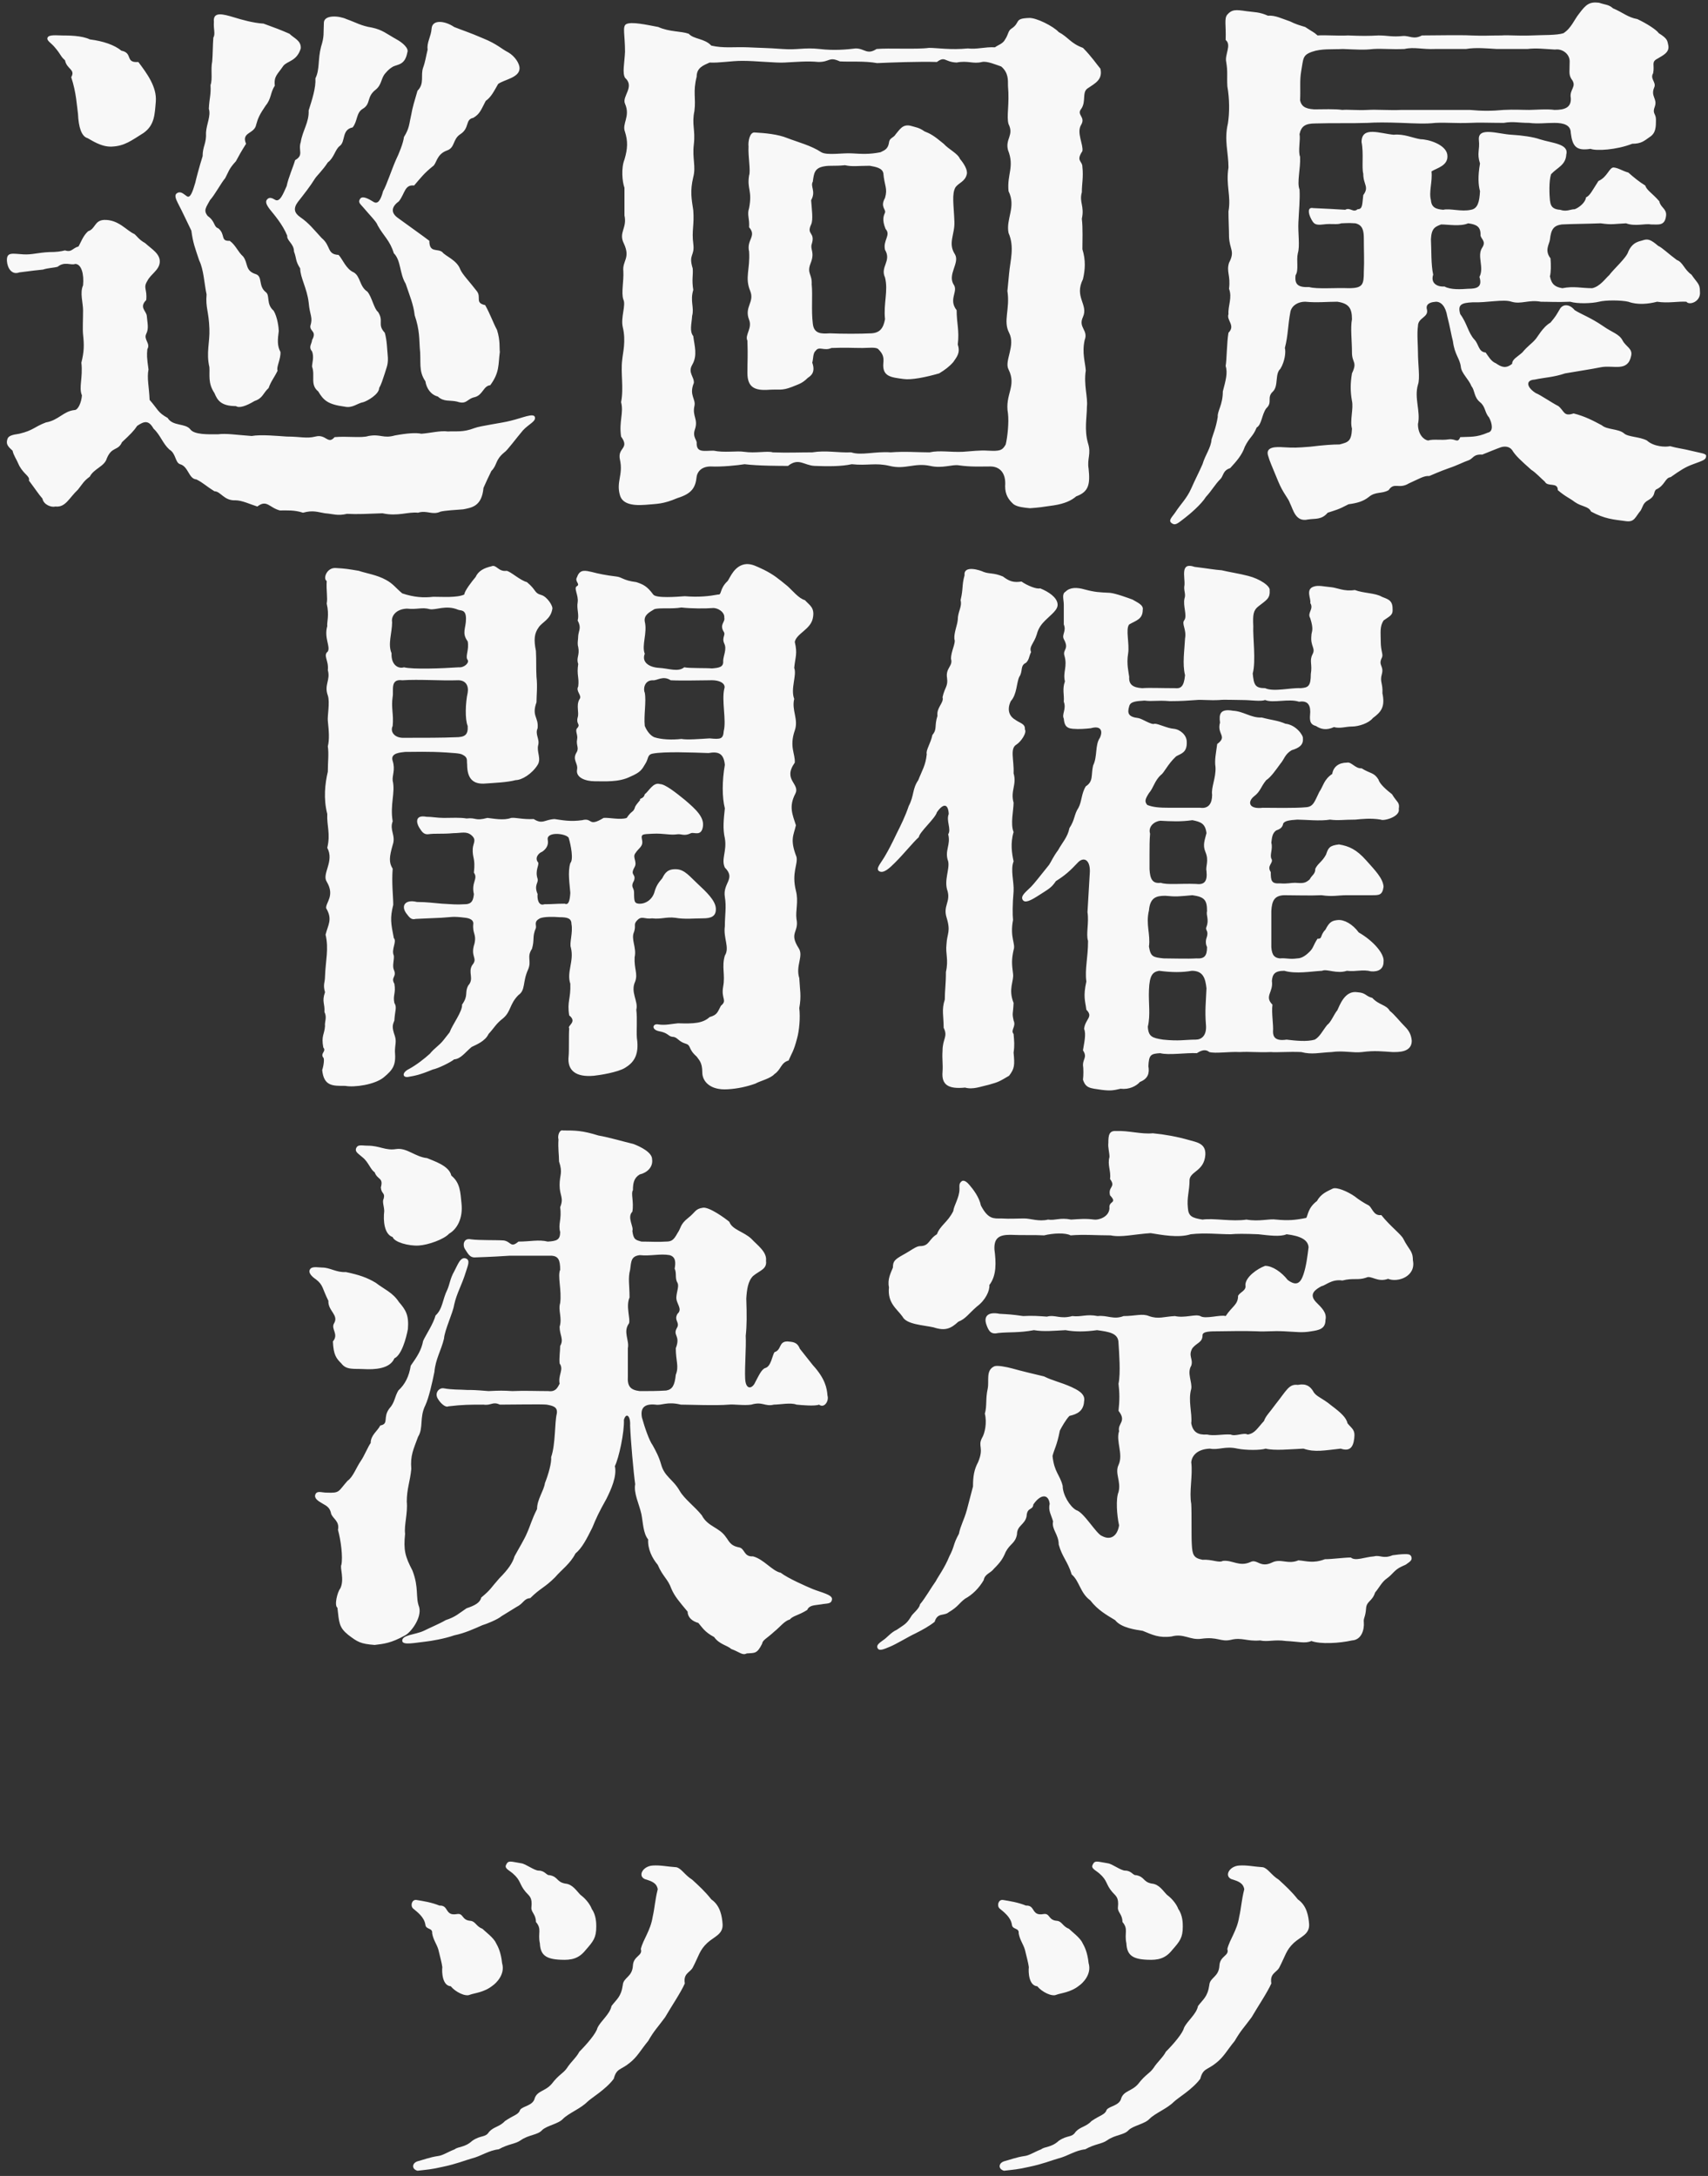 <svg width="212" height="270" fill="none" xmlns="http://www.w3.org/2000/svg"><rect width="100%" height="100%" fill="#333333" stroke="none"/><path d="M50.14 17c-.07.7-.63 2.1-.98 2.8-.56 1.26-1.19 3.22-1.61 3.92-.28 1.05-.63 1.68-1.19 1.33-.56-.35-1.4-.84-1.68-.35-.28.42.07.63.42 1.05.7.84 1.68 1.82 1.75 2.17.77 1.4 1.54 1.89 2.03 3.5.91.91.7 2.52 1.47 3.78.49 1.47.98 2.59 1.12 3.92.63 1.82.56 3.08.63 3.99.21 1.82-.21 2.87.7 4.2.14.91.7 1.68 1.54 1.89.77.7 1.47.42 2.38.63 1.26.42 1.19-.35 2.24-.56.98-.28 1.05-1.4 1.89-1.47 1.19-1.61.98-2.59 1.19-4.13-.07-.49.07-1.4-.35-2.73-.49-.91-.84-1.96-1.47-3.08-1.33-.28-.42-.98-1.05-1.75-.91-1.19-1.75-2.03-2.03-2.66-.42-1.19-1.89-1.68-2.24-2.17-.63-.49-1.61.14-1.61-1.4-.63-.49-2.8-2.03-3.85-2.8-1.12-.77-.7-1.54.07-2.1.77-.98.7-2.1 1.89-1.96.84-.98 1.26-1.54 2.31-2.38.49-.28.42-1.47 1.75-1.96 1.05-.35.7-1.4 1.68-2.03 1.19-.77.56-1.82 1.61-2.03.84-.49.98-1.05 1.54-2.1.7-.49 1.05-1.26 1.54-2.1.77-.56 2.66-.77 2.66-1.96 0-.56-.56-1.47-1.4-1.96-.84-.42-1.4-1.05-3.15-1.75-1.61-.7-2.52-.98-3.57-1.4-1.12-.77-2.73-.98-2.8.21-.07.98-.63 1.75-.49 2.59-.21.84-.28 1.47-.56 2.24-.35.98.21 1.96-.7 2.87-.35 1.19-.63 2.1-.77 2.94-.28 1.19-.21 1.68-.91 2.8zM24.73 32.33c.56 1.12.63 2.94.91 4.2-.14 1.68.28 2.1.35 4.27.07 1.68-.42 2.94 0 4.76.07.98-.21 1.96.63 3.22.35.84.77 1.61 2.66 1.61.42.28 1.26 0 2.31-.63 1.05-.35 1.05-.98 1.75-1.61.28-.84.77-1.4 1.12-2.17-.21-.35.42-1.47.35-2.31-.42-.77-.35-1.54-.21-2.59 0-.35-.14-1.68-.63-2.52-.98-.84-.42-1.89-.98-2.31-.98-.77-.35-1.96-1.26-2.24-1.33-.42-.91-1.33-1.54-2.17-.7-.63-.91-1.4-1.68-1.96-1.19.07-.49-.77-1.4-1.54-.63-.21-.35-.84-1.33-1.54-.56-.7-.21-1.05.28-1.96.63-.7 1.4-2.17 1.89-2.73.42-.77.42-1.12 1.33-2.1.42-.77.56-1.05 1.26-2.17-.63-1.47 1.05-1.19 1.26-2.38.21-.77.42-1.26 1.19-2.38.7-.84.56-1.61 1.12-2.45-.14-1.19.35-1.4 1.05-2.45.49-.63 1.68-.56 2.17-2.17.07-.98-.84-1.26-1.4-1.82-1.12-.49-1.68-.7-3.22-1.26-1.26-.07-2.73-.49-3.64-.77-1.4-.42-2.66-.77-2.52.56-.07.91.21 1.47-.07 1.96-.07.84-.07 2.17-.14 2.94-.21 1.05.07 2.17-.21 2.94.07 1.26-.14 1.54-.21 2.94.28.84-.28 1.89-.35 2.94.07 1.4-.42 1.68-.42 2.94-.42 1.33-.84 2.94-.91 3.29-.35 1.19-.63 1.96-1.05 1.68-.42-.28-.77-.7-1.26-.35-.28.21-.14.63.14 1.19.56 1.05 1.26 2.59 1.68 3.43.21 1.54.42 2.03.98 3.71zm12.6-14.7c-.35 1.05.42 1.61-.7 2.24-.21.77-.84 2.17-1.05 3.22-.42.91-.84 2.1-1.47 1.68-.35-.21-.7-.35-.98 0-.21.28-.07.63.35 1.19.56.7 1.61 1.89 2.17 3.29-.07.63.84.98.84 1.96.35.91.14 1.12.77 2.1 0 1.12.84 2.45 1.05 4.2.14 1.68.56 1.82.21 2.94-.07.7.84.63.21 1.75 0 .42-.49.84 0 1.4.28.7 0 1.47 0 1.89.42 1.12-.28 2.24.77 3.08.63 1.05 1.12 1.61 3.29 1.89.98.21 1.54-.42 2.31-.56.49-.14 1.96-.98 1.96-1.75.28-.49.42-.98.7-1.82.21-.77.49-1.12.35-2.38-.07-.63-.07-1.68-.35-2.66-.98-1.05-.07-1.4-.84-2.59-.49-.35-.77-1.89-1.33-2.52-.98-.63-.84-1.89-1.68-2.38-.98-.42-1.4-1.68-1.89-2.17-1.47-.07-.91-1.12-2.1-2.1-.98-1.05-1.54-1.82-2.66-2.59-.7-.49-.91-1.05-.28-1.89.77-.98 1.54-1.96 2.1-2.87.21-.35.98-1.05 1.61-2.03.77-.56.91-1.61 1.47-2.03.77-.56.21-2.03 1.61-2.31.63-.77.42-1.82 1.26-2.31 1.05-.63.42-1.47 1.61-2.38.77-.63.63-1.4 1.19-2.03.42-.49.63-.63.98-.84.63-.28 1.47-.21 1.75-1.75.21-.49-.56-1.19-1.33-1.61-1.26-.7-1.75-1.19-3.08-1.47-1.33-.21-1.96-.63-3.15-1.05-.91-.42-2.73-.56-2.8.42-.07 1.4.07 1.68-.35 3.01-.42 1.61-.14 2.8-.7 3.92.07 1.19-.42 2.66-.84 3.99.07 1.47-.77 2.52-.98 3.92zm29.05 34.09c-.21-.49-1.54.14-3.01.49-1.05.28-3.78.63-4.48.91-1.47.56-2.24.35-3.29.42-.91-.14-2.24.21-3.29.28-.7-.14-1.75-.07-3.29.21-1.47.42-1.75-.21-3.29.07-.84.28-2.66 0-4.2.14-.84.98-1.05-.42-2.38-.07-1.12.28-1.82 0-3.57 0-1.05-.07-3.22-.28-4.34-.07-1.96-.14-3.15-.35-4.2-.21-1.19 0-2.94.07-3.43-.63-.63-.77-2.17-.35-2.8-1.4-1.26-.7-1.19-1.05-2.24-2.24-.07-1.68-.35-2.66-.14-3.78-.21-1.54-.21-1.75-.14-2.52.42-.7-.49-1.19-.14-1.89s.14-1.33.07-2.24c-.07-.63-.98-1.05-.07-1.96.14-1.4-.42-1.47.14-2.38.42-.84 1.47-1.33 1.54-2.31.07-1.05-.98-1.61-1.82-2.38-.77-.42-1.05-.91-1.33-1.12-.98-.42-1.96-1.82-3.78-1.75-1.19.07-1.05 1.12-1.96 1.4-.63.56-.91 1.4-1.19 1.89-.77.21-.84.77-1.68.49-.56.14-1.05.21-1.96.21-1.47.07-2.17.35-3.22.28-1.33-.07-2.1-.35-2.03.84.07.91.63 1.75 1.54 1.4 1.61-.21 2.24-.28 2.94-.35.63-.21 1.33-.21 1.82-.35.84-.7 1.68-.14 2.17-.35.77 0 1.12 1.26.98 2.66-.42.91 0 2.17 0 3.08 0 1.19-.07 2.31 0 3.01.14 1.33.14 2.1-.21 3.5.21 1.89-.35 3.08.07 4.06-.07.91-.49 1.82-.91 1.82-1.4.14-1.96 1.26-3.57 1.54-1.47.56-1.54.98-3.29 1.4-.98.14-1.33.28-1.47.63-.21.63 0 .91.63 1.47.14.63.42.91.84 1.89.63 1.12 1.33 1.26 1.19 1.82.84 1.12 1.19 1.68 1.68 2.24.14.77 1.12 1.12 1.61.98 1.26.14 1.68-1.05 2.8-2.1.56-.7.7-1.05 1.47-1.61.49-.98 1.82-1.26 2.1-2.24.63-1.54 1.4-.91 1.89-2.03 1.05-.98 1.47-1.4 1.89-2.03.84-.56 1.4-.77 2.03.35.84.77 1.12 1.82 1.96 2.59.84.49.7 1.61 1.33 1.82 1.05.28 1.05 1.82 2.03 1.89.84.42 1.12.77 2.24 1.47.77 0 1.19 1.19 2.59 1.12.84 0 1.82.49 2.73.77 1.19-.91 1.47.14 2.8.49.91 0 1.82-.07 2.87.28 1.26-.35 1.82-.07 2.73.07.98.07 1.54.35 2.73.07 1.26.07 2.52 0 4.41-.07 1.89.42 3.15-.21 4.41-.07 1.12-.35 1.75.35 2.8-.14.63-.14 1.89-.21 2.8-.28 1.05-.21 2.31-.35 2.52-2.66.49-1.12.42-.91.98-2.1.77-.77.42-1.33 1.61-2.31.35-.21 1.47-1.75 2.31-2.73.7-.77 1.68-1.12 1.47-1.68zM6.74 5.8c.91 1.05.7 1.12 1.33 1.68.21 1.12 1.33 1.12.77 2.1.63 1.89.7 3.57.84 4.55.07 1.61.42 2.8 1.19 3.01.42.21 1.68 1.12 3.01 1.05 1.61-.07 2.45-.77 3.92-1.68 1.4-.98 1.4-2.31 1.54-3.92.14-1.82-1.12-3.5-2.17-4.9-1.68.14-.63-1.12-2.1-1.4-.84-.7-2.24-1.19-3.92-1.4-.98-.49-2.73-.49-3.43-.49-.63 0-1.68-.14-1.82.28-.14.35.42.63.84 1.12zm112.42 13.93c-.28-.7-1.4-1.19-2.03-1.89-1.26-1.05-1.68-1.26-2.38-1.54-.7-.49-1.05-.49-1.75-.7-.98-.21-1.33.49-1.82 1.05-.28.49-.77.42-.84 1.05-.14.91-.7.98-1.05 1.19-1.4.28-2.31.21-3.57.14-1.12-.07-3.08.28-3.78-.14-1.26-.84-2.94-1.26-4.2-1.75-1.19-.49-2.8-.63-4.06-.7-.63-.07-.84 1.12-.77 1.75-.07 1.19.28 3.01.07 3.57-.28 1.75.42 1.82 0 4.06-.28.84.07 1.26 0 2.38.98 1.12-.35 1.54 0 3.01.14 2.24-.56 3.22.14 4.9.56 1.4-.77 1.96-.14 3.57.42 1.05-.56 1.89-.21 2.59.07 2.03 0 2.38 0 3.99 0 1.82.91 2.24 2.73 2.1 1.19-.07 1.54.14 2.8-.35.84-.35 1.26-.42 1.96-1.12.42-.28.98-.7.56-1.89.14-.49.07-1.19.42-1.47.42-.63 1.05.07 1.96-.35 1.89-.07 2.52 0 3.85 0 .7 0 1.68-.14 1.96.14.63.63.7 1.05.63 1.75-.14 1.68.98 1.75 2.52 1.96.91.14 2.73-.21 4.41-.7.7-.42 1.26-.84 1.75-1.4.42-.63.91-1.12.56-2.17.21-1.82-.14-2.59-.14-4.27-1.05-1.33.21-2.31-.35-3.15-.84-1.26.77-2.73.14-3.78-.91-1.4 0-2.45-.07-4.06-.07-2.03-.35-3.43.14-4.27.42-.56 1.19-.7 1.4-1.61.14-.56-.42-1.4-.84-1.89zm-9.31 14.7c.42 1.68-.21 3.22 0 5.18-.21 1.12-.63 1.68-1.68 1.75-1.4.07-3.71.07-5.18 0-1.05.07-1.96.07-2.1-1.19-.21-1.68 0-3.5-.14-4.9.07-1.26-.63-1.33-.14-2.59.56-1.4-.07-1.68.14-2.38.49-1.54-.7-1.12-.07-2.45.28-.56.07-1.96 0-3.01.63-1.12-.14-1.68.21-2.31.14-1.05.21-1.68 1.4-1.89.77-.14 1.26 0 2.59-.14.91.21 1.61.07 3.08.07.77.14 1.54.28 1.68.91.14 1.61.56 1.89.21 3.08-.63 1.12.14 1.4 0 1.82-.14.35-.42.84.07 2.03.7.77-.35 1.4-.07 2.59.84 1.4-.63 2.1 0 3.43zm-32.34-7.7c.35 1.61-.77 2.1-.07 3.5.84 1.82-.21 2.1-.07 3.43.07 1.26-.28 2.66 0 3.5.35.7-.35 2.24-.07 3.43.42 1.75 0 3.22-.07 4.06-.21 1.61.21 3.5-.14 5.25.35 1.33-.28 2.38 0 4.27 1.12 1.54-.49 1.33-.14 2.87.42 1.89-.49 2.73 0 4.41.28.98 1.33 1.33 3.15 1.19 1.54-.14 2.17-.07 3.99-.84 1.82-.56 2.24-1.33 2.38-2.66.07-.49.49-1.26 1.75-1.26 1.33.07 3.36-.14 4.2-.28 1.68.21 4.48.21 5.39.21 1.33-1.05 1.96-.07 3.29 0 1.68.07 3.36.07 4.62-.21 1.96.21 2.94-.21 4.69.21 1.96.49 3.08-.42 5.04 0 1.54.35 2.73-.21 3.57-.07 1.47.21 2.59.14 3.92.14 1.05 0 1.96.7 1.82 2.45 0 1.05.42 1.68 1.05 2.24.49.35 1.33.42 2.03.49 1.05-.07 1.54-.14 2.94-.35 1.4-.21 2.24-.63 2.8-1.12 1.54-.56 1.75-1.47 1.54-3.43-.21-1.26.35-1.82-.07-3.15-.49-1.68-.14-3.22-.14-4.55.14-1.12-.42-2.73-.14-4.48-.07-1.05-.49-2.17-.14-3.78.49-1.26-.84-1.54-.21-2.87.7-1.54-1.12-2.45 0-4.69.28-1.19.35-2.38-.07-3.71 0-.98.07-2.66-.07-3.78.35-1.61-.35-2.03 0-3.29 0-1.05.21-1.89.07-3.15 0-.77-.84-.7 0-1.96.14-.84-.77-2.31-.14-3.29.56-.98-.63-1.19 0-1.96.63-.91.07-2.03.77-2.52 1.05-.7 1.89-1.12 1.61-2.45-.42-.49-1.12-1.54-2.17-2.59-1.54-.56-1.82-1.33-3.01-1.96-.63-.7-2.8-1.82-3.71-1.75-1.89.07-.98.56-2.17 1.33-.42.28-.35.7-.77 1.33-.28.56-.91.7-1.26.98-1.26-.07-2.24.28-3.36.14-2.17.21-3.78-.07-4.83-.07-1.47.21-5.04 0-6.51.14-1.19.77-1.47-.07-2.59-.07-1.12.14-2.73.28-4.48.07-1.96-.21-2.66.14-4.62 0-1.82-.14-3.01-.14-4.27-.21-1.75-.07-3.01.14-4.55-.21-.84-.91-2.17-.77-2.8-1.47-.98-.35-2.38-.21-3.78-.84-1.47-.28-3.36-.7-3.99-.35-.49.28-.14 1.33-.14 3.43-.07 1.47-.35 2.59 0 3.22 1.26 1.12-.42 2.31 0 3.22.7 1.61-.42 2.45 0 3.5.35 1.12.35 2.03-.07 3.43-.42 1.05-.28 2.73 0 3.5v3.43zm47.53 9.38c.35 2.24-.56 3.71.21 5.18.84 1.61-.63 3.5-.07 4.55 1.05 2.1-.49 3.08-.07 5.46.14 1.12-.07 3.01-.28 3.85-.42.77-.77.84-2.17.77-1.12-.07-2.03.07-3.15.14-1.61.07-2.87-.21-4.13.07-1.47 0-3.08-.14-4.83 0-1.96-.14-3.64.42-4.9 0-1.68.07-3.08-.28-4.83 0-1.68 0-3.01.07-4.9 0-.63-.21-2.17.14-3.57-.07-.84-.14-2.45.14-3.78-.14-1.19 0-2.1.28-2.1-.91.07-.42-.56-.77-.21-1.75.42-1.26-.35-1.61-.07-2.87.21-.91-.7-1.33-.07-2.87.07-.77-.77-1.26-.21-2.24.7-1.19.28-2.38.14-3.57-.49-.63-.21-1.47-.14-2.52.28-1.05-.28-1.82.14-3.22-.21-1.26 0-1.82-.07-2.66-.56-1.82.28-1.47.07-3.08-.21-1.61.14-2.31 0-4.13-.21-1.4-.42-2.38 0-4.13.35-1.33-.14-2.31.07-4.06.21-1.82-.28-2.45.07-4.13.21-1.68-.21-2.31.28-4.27 0-1.12.84-1.4 1.61-1.75 1.19.07 2.66-.21 4.06-.21 1.68 0 4.2.28 5.25.21 1.47-.07 2.8-.21 4.2-.07 1.47 0 1.26-.7 2.66-.07 1.26.07 3.08-.07 4.62.21 1.54-.07 5.18-.21 7.42-.14 1.05-.77.91 0 2.45.07 1.4-.28 2.03.21 3.15-.07.63-.14 1.75.35 2.38.56.91.77.84 1.68.84 2.38.21 2.38-.21 3.78.07 4.76.7 1.4-.42 1.82-.07 3.22.84 2.1-.14 3.01.07 5.11.98 1.96-.35 3.43 0 5.18.77 1.75.21 3.43.07 5.04l-.21 2.17zm86.73 20.44c0-.28-.77-.35-1.61-.56-1.4-.35-1.89-.35-2.87-.63-.56.14-2.03.07-2.87-.7-.91-.49-2.38-.42-2.87-.91-.7-.56-2.1-.42-2.73-.98-1.05-.56-2.1-1.12-3.5-1.47-1.26.42-1.12-.28-1.89-.91-.84-.42-2.24-1.4-2.8-1.61-1.12-.7-1.33-1.61-.14-1.68 1.33-.28 2.31-.28 3.78-.77 1.61-.28 3.08-.49 4.48-.77 1.54-.28 3.29.63 3.71-1.4.21-.91-.63-1.12-1.05-1.89-.42-.84-1.26-.98-2.45-1.82-1.54-1.05-2.59-1.4-3.5-1.96-.7-.84-1.54-.77-1.89-.07-.42.7-.42.77-1.12 1.61-.98.56-1.61 1.82-1.89 2.1-.49.56-.91.77-1.61 1.61-.63.56-1.26.84-1.26 1.4-.77.63-1.33.42-2.03-.07-.56-.21-.91-.84-1.26-1.33-.91-.07-.84-1.05-1.4-1.61-.77-.84-.91-2.03-1.75-3.15-.35-1.19.14-1.4 1.54-1.47 1.75.07 3.85-.42 4.83-.07 1.19.35 2.1-.28 3.64 0 1.05 0 1.96.07 3.64 0 .91.28 2.73.21 3.57 0 .77-.21 2.73-.21 3.64 0 1.12.42 2.52.28 3.57 0 1.4.21 2.59-.07 3.64 0 .35.49 1.82 0 1.68-1.26 0-.98-.28-.98-1.05-2.1-.91-.63-1.05-1.54-1.82-1.82-1.05-.77-1.82-1.54-2.31-1.75-.91-.77-1.26-.91-1.89-.7-.35.14-1.26.14-1.82 1.4-.21.77-1.82 2.17-2.38 2.94-.42.35-1.12 1.4-2.1 1.61-1.4 0-2.24-.28-3.71 0-.84-.14-1.33-.42-1.54-1.47.14-.56.14-1.4.07-2.24-.77-.98-.14-1.75-.07-2.31.14-1.33.49-1.75 1.47-1.89 1.4-.07 3.01-.07 4.83-.14 1.47.21 1.61.07 3.15 0 1.12.42 2.38 0 3.08.14.98 0 1.75.21 1.89-1.12.07-.84-.7-.98-.84-1.75-.91-1.05-1.54-1.33-1.75-1.96-.7-.42-1.47-1.05-2.1-1.61-.77-.21-1.19-.56-1.82-.63-.56 0-.77 1.19-1.89 1.68-.77 1.19-1.05 1.82-1.54 2.03-.07.63-.84 1.26-1.4 1.47-.56 0-.98.35-1.82.07-1.19-.07-1.19-.77-1.26-1.19-.07-.63-.14-2.38.14-3.22.77-.84 1.82-1.12 1.89-2.45.35-1.33-1.75-1.4-3.29-1.89-.77-.28-2.24-.49-3.5-.56-1.61-.07-4.2-1.05-4.06.63.14 1.33-.28 1.61.14 2.94-.28 1.61-.21 2.66 0 3.43-.07 1.33-.28 2.17-1.12 2.31-1.19.28-2.66-.21-3.43 0-.91-.07-1.47-.28-1.54-1.19-.28-1.05.21-2.31.07-3.57.63-.42 2.17-.7 1.96-2.1-.21-1.26-2.38-1.89-3.29-1.89-.98-.14-2.1-.7-3.36-.56-1.68-.14-3.99-1.12-3.99.91.28 1.4 0 3.15.21 3.92 0 1.4.77 1.61 0 2.66-.14 1.19-.07 1.75-.7 1.75-.56.49-.91-.28-1.54.07-1.19-.07-2.38-.14-3.99-.21-.7-.14-.63.63-.21 1.4.28.49.42.77 1.47.63s1.68.07 2.24-.14c.42 0 .77-.07 1.75 0 .91.21 1.05.91 1.05 1.89 0 1.61.07 2.66 0 4.13 0 1.61-.14 2.03-1.89 2.03-1.61-.07-3.92.14-4.9-.14-1.4.07-1.82-.35-1.68-1.47.42-.63.07-1.82.28-2.73.28-.91 0-2.52.07-3.85.07-1.54.21-2.8.14-4.06-.35-.84.14-2.59.07-4.06-.28-.63.07-2.17-.07-2.8.21-.98.7-1.33 1.96-1.33 2.17-.07 4.55 0 6.51-.07.98-.07 2.31-.07 4.2 0 1.82.07 2.94.14 4.2 0 1.4-.07 2.52.07 4.27 0 1.12-.07 2.52 0 4.2 0 1.19-.21 1.82 0 3.15 0 1.12.14 2.03 0 3.15 0 1.19 0 2.03.28 2.03 1.26.21 1.68.7 2.24 2.45 1.96.7.28 3.22.14 5.18-.63 1.12 0 1.47-.35 2.17-.84.77-.49.77-1.26.77-2.17 0-.77-.49-.7-.14-1.61.35-.98-.56-1.26-.07-2.38.28-.63-.56-1.05-.14-1.75.21-1.05-.28-1.4.56-1.82.7-.42 1.47-.77 1.33-1.61-.14-.63-.07-.84-1.19-1.54-.28-.42-1.47-1.19-2.66-1.75-1.19-.21-1.82-.84-3.01-1.33-.56-.49-.91-.42-1.75-.7-1.19-.14-1.61.21-2.45 1.33-.63.77-.98 1.82-1.96 2.45-.84.28-2.59.21-3.92.28-1.96.07-2.8-.07-3.78 0-1.68 0-2.1.07-3.78 0-1.33-.07-4.69 0-6.09 0-1.05.56-1.54 0-2.38.07-1.33.14-1.89-.07-3.01-.07-1.19.07-2.17.07-3.78 0-1.26.07-2.8-.07-3.78 0-.56-.49-.49-.35-1.54-1.05-.7-.21-1.19-.35-1.89-.7-1.05-.35-1.82-.77-2.73-.7-1.12-.49-1.68-.42-2.66-.56-1.4-.21-1.82-.21-2.38.42-.42.49-.14 1.33-.21 3.15.77.63-.14 1.82.07 2.73.21 1.26.07 1.68.14 3.01.28 1.61.28 3.29.07 4.62-.49 2.1.07 3.57.07 5.46-.35 2.24.35 3.5 0 5.46 0 1.05.07 2.31.07 3.15.07 1.61.77 1.75 0 3.22-.35 1.12.21 1.54 0 3.22.42 1.12-.14 2.1-.07 3.15-.28.77.91 1.4 0 2.31-.21 1.19-.21 3.36-.35 4.13.28.84 0 1.82-.35 3.15 0 1.68-.7 2.45-.63 3.15-.21 1.33-.56 2.1-.77 2.8-.07 1.05-.77 1.89-1.12 3.08-.49 1.12-.91 1.89-1.4 3.01-.56 1.26-1.33 1.96-1.96 2.94-.42.63-.98 1.05-.42 1.4.42.28.7 0 1.61-.7.56-.42 2.03-1.68 2.59-2.59.77-.84 1.12-1.54 1.82-2.24.35-.35.28-1.05 1.19-1.33.77-.84 1.47-1.61 1.82-2.66.63-1.26.98-1.19 1.47-2.38.63-.35.63-1.61 1.19-2.38.84-.77 0-1.33.84-2.1.7-.7.21-2.17.91-2.8.56-.91.7-2.1.56-2.59.42-1.61.35-2.73.7-4.55.21-.77.98-1.19 1.82-1.19 1.47.14 2.73 0 3.99 0 1.4.21 1.82.77 1.82 2.17-.21 1.12 0 2.66 0 4.13 0 1.33.7 1.12 0 2.59-.21 1.26-.21 2.24 0 3.43.21.91-.28 2.45 0 3.43-.07 1.61-.49 1.68-1.54 1.96-.84 0-1.89.07-3.64.28-1.75.14-2.03.14-3.29.07-.98-.07-2.24-.07-1.96.98.21.77.49 1.33 1.26 3.22.63 1.54 1.26 2.1 1.47 2.73.42.84.7 2.38 2.24 2.03.91-.14 1.68.07 2.45-.84 1.05-.35 1.26-.35 2.59-1.05 1.05-.14 1.82-.35 2.52-.91.84-.7 1.61-.35 2.45-.84.7-1.05 1.26-.07 2.52-.84 1.26-.56 1.89-.98 2.52-.91.35-.14 1.26-.56 2.45-.98 1.05-.35 1.82-.77 2.45-.98.56-.21.56-.77 1.68-.7.7-.28 1.89-.77 2.31-.91.42-.14 1.05-.14 1.4.35.42.7 1.12 1.33 2.38 2.45.56.35 1.12.98 1.68 1.47.35.7 1.61 0 1.61 1.05.98.84 1.47.98 2.1 1.47.91.63 1.68.49 2.03 1.19 1.68.91 2.73.98 4.34 1.19 1.05.14 1.12-.49 1.82-1.33.28-.49.28-.91.91-1.26.98-.56.63-.98.98-1.33 1.12-.49 1.12-1.47 1.82-1.54 1.19-.84 1.82-1.26 2.8-1.61 1.33-.49 1.61-.56 1.61-1.05zm-27.09-2.87c-1.47.63-2.17.49-3.43.56-.35.84-.56.14-1.47.28-.84.14-1.89-.07-2.52.14-.49-.07-1.26-.7-1.26-2.03.35-1.61-.49-3.22 0-4.9.28-.77 0-2.52 0-3.99 0-.98-.14-2.31 0-3.29 0-1.05 1.33-1.05 1.12-2.03-.14-.42 0-.91 1.12-.98.63 0 1.19.56 1.4 1.82.35 1.33.49 2.31.7 3.08.21 1.68.84 2.1.98 3.15.07.84.98 1.54 1.33 2.45.42.49.28 1.33 1.05 1.96.7.56.56 1.26 1.12 1.89.42.77.56 1.75-.14 1.89zm-7.07-24.01c.07-1.4.56-1.54 1.26-1.82.91 0 2.38.28 3.36-.14 1.05.14 1.54.42 1.54 1.4-.07.49.77.77.21 1.61-.7 1.05.28 2.45-.35 3.64.42 1.33-.42 1.47-1.4 1.47-.91.07-2.17.14-2.94-.28-.91.07-1.75-.42-1.4-1.47-.28-1.26-.21-3.08-.28-4.41zm-16.1-20.86c.28-1.54.14-1.96 1.33-2.38 1.19-.42 2.45-.28 3.85-.35 1.82.07 2.52.14 3.78 0 1.19-.07 2.1.07 3.85 0 1.19-.28 2.24.07 3.78 0h3.85c1.19-.21 2.66-.07 3.85 0h3.78c1.12-.14 2.1 0 3.43.07.84-.14 1.82.49 1.82 1.47 0 1.19-.14 1.61.21 2.17.77.98-.28 1.26-.07 2.38.07 1.19-.77 1.47-2.03 1.47-.84-.14-2.59 0-3.15 0-.91 0-1.82-.07-3.15 0-1.47.14-2.73.14-4.2 0h-8.47c-1.47.07-3.15-.07-4.2 0-1.33.07-2.52-.07-3.15 0-.98-.14-2.38-.07-3.5-.07-1.26-.07-1.61-.49-1.75-1.12.07-1.47-.07-2.45.14-3.64zM55.04 129.07c-.56.7-1.12.98-1.68 1.68-.7.63-1.68 1.4-2.59 1.89-.98.49-.77 1.12-.07.98.77-.14 1.33-.21 3.01-.91.7-.14 2.24-.91 2.66-1.26.84-.07 1.33-.84 2.17-1.54.56-.28 1.68-.7 2.1-1.61.77-.84.91-1.26 1.82-1.96.98-.84.77-1.75 1.89-2.87.91-.63.49-1.61 1.19-3.15.49-1.12-.21-1.54.49-2.59.35-1.19 0-1.47.49-2.59.07-.42-.28-.77.49-1.19.49-.21 1.61-.21 2.45-.14.98 0 1.47.14 1.47.84.21 1.05-.28 2.38-.07 2.94.42 1.68-.56 3.01-.07 4.48.07 1.89-.42 2.17-.14 3.92 1.05.84-.28 1.26 0 1.61-.07.98 0 2.73-.07 3.43-.21 1.82.91 2.66 3.15 2.45.7-.07 2.94-.42 3.85-.98.91-.56 1.82-1.4 1.47-3.71-.07-.98.07-2.31-.07-3.5.28-1.05-.77-2.17-.14-3.5.35-.98-.14-1.54-.07-3.01.28-1.19-.49-2.24-.07-3.15.28-.84-.14-.91.42-1.47.56-.56.91-.07 1.82-.21 1.12.14 1.75-.21 2.87-.07 1.19.21 2.31.07 3.43.07.98 0 1.68-.21 1.61-1.26-.07-.98-1.19-2.03-2.24-3.01-.98-.91-1.61-1.75-2.59-1.82-1.12-.07-1.47.42-1.82 1.12-.49.56-.77.98-.98 1.75-.28.91-1.12 1.47-1.96 1.4-.49-.07-.56-.21-.56-1.4 0-.63-.49-.63 0-1.47.28-.91-.56-.56.07-1.68.35-.63-.28-1.19.07-1.68.49-.77 1.05-.84.84-1.75-.14-.7.14-.63 1.33-.7 1.4-.07 2.1.21 3.08.07.49-.07.84.28 1.68-.14.42-.14 1.26.42 1.47-.77.21-1.19-.84-2.17-2.24-3.36-1.12-.91-2.45-1.96-3.08-1.96-.84-.28-1.4.91-1.89 1.26-.14.63-.77.49-.56.7-.21.28-.49.56-.63.84-.21.77-.42.42-1.05 1.4-.77.28-2.24-.07-2.87 0-1.96 1.19-1.33-.07-2.66.28-1.47.21-2.45 0-3.43-.14-1.26.07-1.47.7-2.59 0-1.4.07-2.17-.21-2.8-.14-.91.35-2.24.07-2.94 0-1.61.42-1.33-.07-2.59.07-.84-.14-1.75-.07-2.8-.07-.91 0-1.4-.14-2.17-.14-1.47-.28-1.26.77-.91 1.33s.56.84 1.05.84c1.05-.14 1.68 0 3.22-.14.98 0 1.61-.28 2.24.28.63.56.21.91.14 1.61-.07 1.26.35 1.12.14 3.01.56.77-.35 1.19 0 2.66-.07.7-.21 1.26-1.12 1.26-1.12.07-1.54 0-2.87-.07-.91-.07-1.89-.21-3.08-.21-1.4-.35-2.03.42-1.33 1.4.42.56.63.84 1.19.7 1.19-.07 1.89-.07 3.15-.14 1.33-.07 1.33-.21 3.01 0 .56.07.98.28.98.7-.14 1.33.42 1.26.14 2.52-.56 1.68.49 1.75-.28 2.66-.56.91.28 1.68-.49 2.52-.49.91.07 1.19-.77 2.38.07.84-1.19 2.45-1.54 3.43l-.77.98zm15.75-21.98c-.35 1.12-.07 2.66 0 3.71-.07.98-.21 1.54-.7 1.33-1.12 0-1.47.07-2.52.07-.77.28-.91-.77-.84-1.26-.49-1.12.14-1.4 0-1.89-.35-1.05.21-1.68.07-2.03-.49-.56.07-1.19.49-1.33.42-.28.84-.77.7-1.47-.21-1.05 2.17-.84 2.59-.28.28.91.63 2.73.21 3.15zm29.12-32.62c-.77-.21-1.54-1.19-2.17-1.75-1.12-.91-1.68-1.4-2.94-2.03-.91-.42-1.4-.7-2.1-.7-1.54.07-2.1 1.75-2.38 2.1-1.05.98-.7 1.75-1.19 1.68-1.12.21-2.38.35-4.13.21-.98.07-3.57.28-3.92-.21-.77-1.05-1.26-1.26-2.1-1.54-1.68-.21-1.75-.63-2.52-.7-1.19-.14-2.24-.35-3.01-.56-.7-.14-1.47-.42-1.82.63-.35.56.42.84 0 1.12-.49.21.21 1.12.07 2.03-.14.77.21 1.54 0 2.24.49.91.14 1.19.07 1.89 0 .42-.14.98 0 1.4.21 1.05-.28 1.33 0 2.1-.21 1.4.14 1.68 0 2.8-.35.63.56 1.12.14 1.61-.42.77 0 1.61-.21 2.24-.21.84.35.77 0 1.26-.42.35.07.84-.07 1.47-.14.7.28 1.05-.07 1.61-.56.91.21 1.33.07 2.1-.21 1.05 1.12 1.47 2.17 1.47 1.26 0 3.01.14 4.41-.56 1.33-.56 1.47-.91 1.89-1.61.42-.63.21-1.12.91-1.26 1.47-.28 4.9-.14 6.93-.07 1.19-.21 1.89 0 2.03 1.47-.35 1.96-.35 4.06 0 5.39-.14 1.33-.28 2.52 0 3.71.28 1.61-.49 2.59 0 3.64 1.4 1.4-.28 1.89 0 3.64.21 1.26 0 2.24 0 3.64-.21 1.47.63 2.66 0 3.64-.42 1.4.07 2.38-.21 3.85-.28 1.54.56 1.68-.28 2.38-.42.77-.42 1.12-1.4 1.4-.84.77-1.96.84-3.92.77-.77.07-1.61.28-2.45.14-.7-.14-.91.63.07.84 1.19.21 1.12.63 1.68.7.63 0 .7.56 1.61.84.77.21.28.63 1.4 1.61.28.42.7.7.7 1.96 0 1.12.98 2.24 3.15 2.1 1.26-.07 2.45-.35 3.43-.7.63-.35 1.89-.63 2.38-1.19.84-.56.77-1.4 1.75-1.68.42-.98.63-1.12 1.05-2.73.28-.98.42-2.59.28-3.78.28-1.54.07-2.24 0-3.71-.49-1.54.56-2.73-.07-3.71-1.26-1.96.07-1.96-.28-3.64-.14-.98.28-2.17-.07-3.5-.56-2.24.28-3.29.07-4.2-.84-2.17-.35-2.66-.07-3.92-.42-1.33-.91-2.31-.07-3.92.63-1.26-1.61-1.68-.07-3.85.07-1.12-.7-1.96 0-3.99.49-1.4-.42-2.52-.07-3.92-.49-1.26.35-2.94 0-3.85.14-1.4.42-1.75.07-3.22.21-1.05 1.96-1.54 2.24-2.94.28-1.33-.42-1.61-.98-2.24zm-19.88 2.66c-.14-.84.63-1.19 1.19-1.54.63-.21 2.17 0 3.36-.21 1.19.14 3.01.14 3.85.07.63-.07 1.54.49 1.47 1.19.14.56-.63.84-.07 1.75.28.42-.28.7.07 1.47.35.7-.14 1.54-.14 2.17.07.77-.56.84-1.4.91-.7-.07-2.8 0-3.43-.14-.77.63-1.89.14-3.15.07-1.19-.07-2.17-.7-1.75-1.75-.42-1.05.35-2.59 0-3.99zm9.8 13.58c-.07.98-.35 1.05-1.75.91-1.19.07-2.8.21-3.5.07-1.19.14-2.52.07-3.36-.21-.35-.14-.84-.56-1.19-1.4-.14-1.33.21-3.01 0-4.13-.21-.42-.07-1.54.98-1.54.56.07 1.26-.63 2.24 0 1.4.07 3.85 0 4.83 0 1.4-.07 2.03.49 1.82 1.05-.35 1.47.28 3.92-.07 5.25zm-40.88 35.91c.07-1.26.35-1.61 0-2.17-.21-.98.21-1.19 0-2.38-.49-.84.35-.84-.07-1.75-.21-.49.07-1.26 0-1.75-.35-.77.42-1.75 0-2.17-.35-1.82-.49-2.45-.07-4.13 0-1.05-.21-2.66-.07-4.48-.49-.77-.42-1.47 0-2.94.42-1.19-.42-1.82 0-2.94-.35-2.1.35-3.57 0-5.04-.07-.7.35-1.33 0-2.45-.35-1.05 1.12-1.05 1.54-1.12 1.05 0 2.94-.07 5.11.07.77.07 1.68.07 2.03.28.7.35.49.7.56 1.19 0 1.82.77 2.52 2.31 2.38.91-.07 2.73-.14 3.71-.42.77 0 2.03-.77 2.73-1.89.49-.77-.14-1.61.07-2.45.21-.77-.42-1.33-.07-2.1.14-1.4-.77-1.47-.14-3.22 0-.84.14-1.96 0-3.15-.07-1.33 0-1.82-.07-3.22-.28-1.4-.21-2.17.35-2.94.42-.63 1.47-.98 1.68-2.24.14-.35-.63-1.54-1.33-1.75-.98-.28-.56-.56-1.82-1.61-.84-.21-2.03-1.33-2.52-1.4-1.05.14-1.26-.84-1.89-.56-.91.21-1.61.56-1.96 1.33-.42.49-1.4 1.75-1.4 2.17-.91.42-2.73.28-3.85.28-1.19.14-2.38.07-3.85-.42-.84-.7-1.12-1.19-2.03-1.68-1.12-.63-2.59-.84-3.36-1.12-1.26-.21-1.61-.28-2.87-.35-1.12-.07-1.61 1.33-1.12 1.61-.07 1.26.14 2.1 0 2.8.35 1.47 0 2.31.07 2.8-.42 1.47.42 2.52.07 3.15-.63.49.14 1.12 0 2.31.35 1.26-.49 1.82 0 3.15.28.84-.07 2.52 0 3.15.14 1.33.21 2.31 0 3.15.14.98 0 1.89 0 3.15-.35 1.47-.56 3.36-.07 5.25-.07 1.47.42 2.45 0 4.2.91 1.68-.7 3.22-.07 4.2 1.05 1.75-.14 2.59-.07 3.29.84 1.4.21 2.1-.07 3.29.42 1.75 0 3.22-.07 5.18 0 .77-.28.98 0 1.96-.42 1.19 0 1.4-.07 2.45.35.7 0 1.19.07 1.75-.07 1.05-.49 1.19-.21 2.66.42.49-.42.7 0 1.26.14.07.07.91-.14 1.54.21 2.03 1.33 1.96 2.87 1.96 1.12.21 3.64-.14 4.76-1.05 1.19-.98 1.54-1.54 1.4-3.22 0-.84.21-1.19 0-1.89-.42-1.19-.28-1.4-.07-1.96zm1.54-51.1c1.4.14 1.82-.21 2.87.07.7.14 2.03-.56 3.5.07.35.14.98-.07.98 1.12 0 1.19-.56 1.75.21 2.8.21 1.05-.35 1.89 0 2.31.21.35-.42.98-1.12.91-2.03.14-5.67.28-6.79 0-.63.21-1.61-.21-1.54-1.75-.49-1.12.07-2.52.07-3.85-.14-.7.42-1.61 1.82-1.68zm-1.75 10.92c.14-.77-.35-2.24 1.19-2.03 2.1-.14 4.83.07 6.79 0 1.12-.07 1.47.7 1.33 1.54-.28 1.26-.35 3.29 0 4.13.07 1.12-.35 1.4-1.54 1.4-1.54.07-3.92.07-6.3.07-1.26.07-1.82-.77-1.47-1.47.14-1.47-.21-2.24 0-3.64zm78.47 4.06c.07-.7-.63-.77-1.19-1.19-.63-.35-1.12-1.12-.56-2.31.77-.84.7-2.24 1.05-3.01.49-.7.07-1.4.84-1.75.42-.42.35-.77.63-1.33-.28-.7.35-1.05.7-2.17.21-.84.63-1.33 1.05-1.75.77-.77 1.61-1.33 1.54-2.03-.07-.84-1.12-1.54-2.17-1.96-.42.14-1.61-.35-2.31-.84-.98.14-1.47 0-2.31-.63-1.19-.49-1.61-.28-2.38-.56-.42-.21-2.52-.91-2.38.42-.35 1.26-.14 1.61-.49 3.08.21.84-.35 1.4-.35 2.45-.07.7-.49 1.61-.42 2.38.21.49-.42 1.47-.42 2.45.28.91-.7 1.12-.49 2.38.14 1.05-.28 1.12-.56 2.38.21.7-.77 1.26-.63 2.31-.42 1.33 0 1.61-.63 2.38-.21 1.05-.84 1.89-.7 2.38-.14 1.4-.56 1.96-1.05 3.22-.77 1.12-.49 1.89-1.19 3.22-.42 1.26-.98 2.38-1.54 3.5-.56 1.19-1.05 2.1-1.26 2.45-.56 1.05-1.33 1.75-.91 2.1.56.42 1.4-.42 2.03-1.05 1.19-1.19 2.17-2.45 2.94-3.15.07-.63 2.03-2.31 2.24-3.08.77-1.12 1.4-1.12 1.47.21-.35.84.35 1.89-.07 2.52.35 1.33-.49 2.03 0 3.36.21.98-.56 2.38-.07 3.71.35 1.33-.56 1.82-.14 3.22.56 1.82.07 1.96 0 3.36-.14 1.19.28 1.89-.07 3.43 0 1.61-.14 2.24-.14 3.43-.42 1.26-.14 2.03-.14 3.5.56 1.12-.14 1.33-.14 2.87-.07 1.05.07 1.61 0 2.59-.14 1.61.7 2.17 2.8 1.96.98.28 1.96-.14 2.94-.35 1.26-.35 1.33-.42 2.52-1.12.7-.91.7-1.33.56-2.87.14-.98.07-1.4 0-2.31-.42-.49.35-.91 0-1.68-.21-.98-.07-.7 0-2.17-.7-1.75.07-2.73-.07-3.64-.14-1.12-.21-1.68.07-2.94.28-.77-.49-1.54-.07-3.71-.07-.7-.07-1.96.07-3.57.07-1.19-.42-2.66 0-3.71-.21-.98-.42-2.24 0-3.64-.42-.98 0-2.73 0-3.64-.42-1.47.42-2.24 0-3.64.07-1.68-.49-3.08.35-3.57.56-.35 1.33-1.47 1.05-1.89zm43.12 20.58c.84 0 1.26 0 1.4-1.05-.07-1.05-1.05-2.03-2.17-3.29-1.19-1.33-2.1-1.75-3.36-1.96-1.19.14-1.33.42-1.61 1.26-.49.91-.98 1.05-1.33 1.75 0 .7-.42.77-.7 1.33-.56.49-.84.49-1.82.42-.63 0-.84.14-1.89.07-1.05.07-1.12-.35-1.12-1.4-.56-.84.42-1.12.07-1.68-.21-.49.21-1.19 0-1.96.07-.49.07-1.19.63-1.54.42-.14.77-.35.84-.84.21-.35.77-.42 1.75-.49.91 0 2.87.21 4.06 0 1.05.14 1.61 0 3.15 0 .77-.07 1.89-.21 3.15 0 .35.21 2.45-.35 2.24-1.33.14-.84-.21-.77-.84-1.82-.63-.49-1.54-1.26-1.68-1.82-.56-.91-.98-.7-2.1-1.4-.77.07-1.26-.84-1.82-.7-.98 0-1.68.49-1.82 1.4-1.05.7-1.12 1.54-1.61 2.24-.56 1.12-.7 1.82-1.61 1.89-1.4.14-4.27.07-5.39.07-1.82.21-1.89-.77-1.12-1.4.84-.63.84-1.19 1.54-2.03.56-.35 1.19-1.26 1.75-2.03.49-.56.56-1.19 1.4-1.68.91-.28 1.47-.63 1.4-1.47.07-.35-.84-1.68-2.17-1.82-.98-.42-1.61-.42-2.94-.77-1.33.07-2.24-.77-3.57-.84-1.61-.28-1.75.42-1.61 1.47-.42 1.47.98 1.68-.35 2.66-.14 1.12-.35 1.96-.21 2.87.07 1.33-.56 2.52-.42 3.43 0 1.05-.42 1.75-1.47 1.61h-3.78c-1.33 0-2.1-.07-2.8-.35-.35-.42-.28-.7.21-1.47.56-.63.7-1.54 1.47-2.24.42-.28.84-1.33 1.89-2.31.56-.35 1.4-.42 1.33-1.82 0-.84-.84-1.54-1.61-1.61-.84-.07-1.89-.63-2.38-.63-.35.21-1.54-.63-2.03-.7-1.19-.14-1.4-.56-1.12-1.47.14-.56.77-.63 1.89-.7 1.12.14 1.47-.07 3.15.07 1.4 0 2.31-.07 3.29-.14.63-.07 1.61.07 2.87 0 .49-.07 1.89 0 2.87 0 1.05 0 2.24.21 2.8 0 .98.42 2.94-.21 4.2.21.91-.14 1.4.21 1.4 1.26-.07.91-.14 1.54.7 1.75.63.42 1.33.56 2.24.14.77.21 1.47-.07 2.24-.07.84 0 2.1-.42 2.59-1.05 1.05-.77 1.54-1.4 1.19-3.08.07-1.26-.35-1.4-.07-2.38.28-1.05-.49-1.05 0-2.03.21-.42-.14-.77-.14-2.03 0-1.12-.14-1.82.35-2.59.77-.56 1.19-.63 1.12-1.47 0-1.12-.7-1.19-1.33-1.47-.84-.49-2.24-.42-3.36-.84-1.33.21-2.17-.28-2.94-.35-.84-.07-1.61-.28-2.17-.07-1.05.35-.28 1.54-.42 2.03.49.77-.42 1.19 0 1.89.49 1.54.14 1.61.14 2.17-.14 1.33.56 1.54.14 2.31-.42.84 0 1.19-.21 2.45 0 1.54-.35 1.68-1.26 1.75-1.26-.07-3.36.49-4.41 0-1.26 0-1.4-.42-1.54-1.82.42-1.54 0-4.55.07-5.88-.07-1.4 0-1.96.63-2.45.98-.77 1.47-.98 1.4-1.96.14-.56-1.26-1.47-2.66-1.82-1.05-.28-2.45-.49-3.29-.7-.98-.07-1.61-.21-3.36-.42-1.82-.63-1.19 1.19-1.26 2.24-.14.7.21 1.12 0 1.68-.21.91.35 2.1 0 2.66-.42.49.28 1.12.07 2.31-.07 1.47-.35 3.15 0 4.55-.14 1.47-.56 1.68-1.26 1.61-1.75 0-3.15-.07-4.06 0-1.19-.07-1.68-.49-1.61-1.4-.07-.56-.35-1.61-.14-2.87.21-1.19-.35-3.08.14-3.64.84-.49 1.68-.63 1.68-1.82.14-.63-.84-.98-1.26-1.26-.56-.21-2.1-.77-2.8-.84-1.4-.07-1.82-.07-3.15-.42-.98-.28-1.82-.28-2.38.28-.49.28-.21.98-.21 1.61v2.45c.35.84-.28 1.26 0 1.82.7 1.26-.14 1.26.07 2.03.42 1.4-.21 2.03.07 3.22-.35.98-.07 1.61-.14 2.52.35.91-.28 1.54 0 2.1.07.7.21 1.19 1.12 1.26.84.07 1.54 0 2.24-.07 1.19-.35 1.54.28 1.12 1.19-.63.91-.28 2.31-.84 3.43-.28 1.19.07 1.96-.91 2.59-.56.91-.49 1.89-.91 2.66-.56.84-.42 1.47-1.12 2.52-.21 1.12-.91 1.82-1.4 2.73-.63.84-.84 1.4-1.12 1.82-1.12 1.4-1.89 2.38-2.24 2.73-.63.63-1.33 1.12-1.05 1.61s1.05.07 2.03-.56c1.19-.77 1.54-.91 2.1-1.75 1.12-.7 1.75-1.26 2.8-2.38.77-.7 1.54-.14 1.4 1.47-.07.98-.21 3.78-.28 4.76.21 1.33-.21 2.73.07 3.57 0 2.1-.42 3.5-.21 5.04-.42 1.89-.14 2.38 0 3.5.91.91-.14 1.12-.28 2.38.28.63 0 1.75-.14 2.66.56.84 0 1.05 0 1.82.07.42.07 1.33 0 1.82.35 1.05.84 1.05 2.31 1.26 1.12.14 1.47.07 2.38-.14 1.05.14 1.96-.35 2.38-.84 1.05-.42 1.19-1.12 1.05-1.96.07-1.4.28-1.54 1.47-1.61 1.05.28 3.22-.07 4.55 0 .63-.42 1.12-.49 1.54-.14.77.21 2.45-.07 3.78 0 1.33-.07 2.17.07 3.85 0 .77.07 2.17-.07 3.78 0 1.33.35 2.24.07 3.78 0 1.47-.21 2.66.14 3.78 0 1.61-.21 2.52-.07 3.78 0 .7 0 2.38.07 2.38-1.4-.07-.77-.35-1.26-.84-1.75-.63-.63-1.33-1.54-1.89-1.96-.42-.77-1.33-.7-2.17-1.61-.84-.21-.77-.63-1.82-.7-1.61-.28-2.24 1.68-2.52 2.24-.42.49-.77 1.47-1.26 1.82-.56.7-.91 1.47-1.54 1.82-.98.28-2.31.14-3.5 0-1.4.21-1.68-.35-1.68-.98.07-.91-.21-2.31-.07-3.36-1.05-1.05.14-1.54-.07-2.94.07-.84.35-1.26 1.54-1.26 1.47.42 3.29.07 4.69 0 .56-.28 1.82.42 3.08 0 1.19.14 1.89-.21 3.01.07.98.07 1.54-.35 1.54-1.19.14-.98-1.26-2.59-3.08-3.64-.77-1.05-1.82-1.61-2.59-1.54-.7.07-1.05.21-1.54 1.19-.7.7-.35 1.19-.98 1.12-.56.84-.49 1.12-.98 1.61-.35.35-.91.84-1.54.84-.98.14-1.33-.07-2.17 0-.56-.07-.98-.28-1.05-1.4v-4.48c.07-1.33.42-1.89 1.54-1.96 1.54 0 3.22.07 4.69 0 1.4.21 2.03 0 3.15 0h3.15zm-27.58-7.63c-.28-.91.56-1.54 1.26-1.61 1.33.07 2.52.14 3.99-.07 1.05.21 1.61.42 1.75 1.61-.21.84-.49 1.47-.14 2.31.49 1.12 0 1.82.14 2.38.14 1.33-.28 1.75-1.33 1.61-1.89-.07-3.57.14-4.34-.14-1.05.14-1.33-.49-1.4-1.68v-1.89c0-.84 0-1.75.07-2.52zm-.14 9.52c.14-1.61.91-1.82 2.03-1.82 1.4.14 1.75.07 3.36-.07 1.47.21 1.82.56 1.82 1.96-.14.56.28 1.05-.07 1.96-.21.49.35.42 0 1.4-.14.42-.07.84.07 1.12 0 1.12-.35 1.47-1.33 1.4-1.12.07-2.94 0-4.06 0-1.33-.14-1.61-.21-1.82-1.47.21-1.54-.42-2.73 0-4.48zm5.81 16.03c-1.33 0-2.03.21-4.06 0-1.33-.21-1.82-.35-1.89-1.61.35-1.47.07-2.94.14-4.55.07-1.89.49-2.24 1.26-2.38 1.61.21 2.87.21 4.06 0 1.4 0 1.68.91 1.82 2.17-.07 1.75-.21 2.73-.07 4.48.14 1.4-.56 1.89-1.26 1.89zm-96.39 70.42c-.49-1.26 0-2.38-.84-4.55-.91-1.75-1.12-2.52-.91-4.55-.14-1.05.35-2.59.21-3.99 0-1.61.42-2.52.56-4.06-.14-1.68.28-2.45.84-3.99.7-1.12.14-2.38.91-3.92.42-.91.84-2.73 1.12-4.13.14-1.61.84-2.66 1.19-4.13.07-1.05 1.12-3.22 1.26-4.2.35-1.54.91-2.31 1.47-4.13.21-.7.56-1.4 0-1.61-.7-.28-1.05.84-1.47 1.61-.49.84-.56 1.61-.84 2.24-.63 1.26-.56 2.38-1.47 3.22-.28 1.05-1.19 2.38-1.54 3.15-.21 1.12-.7 1.89-1.54 3.08-.21 1.33-.7 2.31-1.54 3.08-.49.84-.42 1.47-1.12 2.24-.84 1.12 0 1.89-1.12 2.1-.35.7-1.19 1.19-1.19 2.17-.28.35-.84 1.68-1.19 2.17-.63.91-.98 2.03-1.68 2.52-1.19 1.33-.91 1.54-2.59 1.47-.63 0-1.19-.28-1.4.21-.21.49.35.84.84 1.12.63.35.98.56 1.12 1.33.28.63 1.05.91.84 1.96.35 1.26.63 3.36.42 4.34-.21.35.42 1.82-.14 2.94-.35.42-.77 2.1-.35 2.38.21 1.89.21 2.45 1.33 3.36 1.19.91 1.54 1.12 3.29 1.26 1.12-.14 2.03-.21 3.78-1.19.7-.35 2.1-2.17 1.75-3.5zm-10.57-35.21c-.42.7.63 1.33-.14 2.24.07 1.68.42 2.1 1.05 2.73.63.84 1.54.63 2.8.7 1.26.07 3.22 0 3.78-1.33.91-.42 1.47-2.52 1.68-3.64.14-1.75-.28-2.38-1.12-3.36-.77-1.19-1.89-1.61-2.87-2.38-1.05-.63-2.03-.98-3.71-1.33-1.19.07-1.96-.56-2.94-.56-.56 0-1.33-.21-1.54.28-.21.42.35.91.77 1.19.91.7.77 1.12 1.54 2.66-.07 1.26 1.33 1.75.7 2.8zm5.04-18.76c.35.98 1.12.63.77 1.89.07.84.56.63.35 1.4-.21.35.07.98.07 1.54-.14 1.19 0 2.87 1.05 3.22.21.63 1.96 1.12 3.22 1.05 1.19-.07 3.15-.77 3.78-1.47.98-.56 1.75-1.89 1.54-3.78-.14-1.33-.14-2.52-1.26-3.43-.28-1.26-2.24-1.82-3.01-2.17-1.47-.14-2.52-1.33-3.85-1.12-1.33.21-2.03-.42-3.5-.42-.77 0-1.26-.21-1.47.35-.14.42.28.63.84 1.12.7.56.98 1.54 1.47 1.82zm52.78 21.91c-.35-.91-.98-.84-1.54-.91-1.12 0-.7 1.05-1.61 1.33-.28.42-.42 1.75-1.12 1.96-.49.14-.84.98-1.26 1.75-.35.84-1.19 1.05-1.26-.42-.07-1.47.14-3.85.07-5.32.14-1.26.14-2.52.07-4.62.07-1.12.21-2.17.84-2.8.84-.7 1.75-.84 1.61-1.89.14-1.12-1.12-1.96-1.82-2.73-.98-.91-2.38-1.12-2.73-2.1-.49-.42-2.52-1.89-3.29-1.75-.98.14-.91.56-1.82 1.26-1.05.84-.84 1.19-1.33 1.89-.49.91-.77 1.05-1.47 1.05-.84.07-1.96 0-3.01 0-.7-.21-.98-.21-1.12-1.33.21-.49-.7-1.68 0-2.38.21-1.19-.21-2.31.07-2.66 0-.91.14-1.54.84-1.96.91-.21 1.68-.91 1.54-1.89 0-.84-1.4-1.54-2.31-1.89-1.19-.28-3.08-.84-4.34-1.05-2.03-.63-2.87-.63-4.41-.63-.42-.14-.7.63-.56 1.12-.07 1.19.07 1.89.07 2.73.49 1.47.07 1.61.07 2.94 0 1.33.56 1.54.07 2.73.21 1.54-.28 2.1 0 3.08 0 .98-.42 1.12-1.54 1.19-1.12-.28-2.17 0-3.64 0-.98.84-.91 0-1.82-.14-.91-.07-3.01 0-4.06-.14-.98-.21-1.05.77-.77 1.19.35.49.56 1.12 1.33 1.05 2.1-.07 3.15-.14 4.27-.21h5.18c.84.07 1.05.56 1.05 1.75-.35.77.21 2.52 0 4.13-.28.91.28 1.82-.07 2.94 0 1.05.56 1.54.07 2.38 0 .63-.14 1.47-.07 2.17.56.77-.21 1.4 0 2.52-.21.35-.42 1.05-1.4.91-1.54 0-2.94-.07-4.48 0-1.12-.07-1.54-.07-2.94 0-1.68-.14-2.03-.14-2.66-.14-1.05-.07-1.75 0-2.94-.21-.56-.07-1.19.63-.63 1.4.21.35.84 1.05 1.26.84 1.75-.21 2.73-.21 4.34-.21.98.14 1.12-.42 2.03 0 1.54 0 5.18-.07 5.81 0 .77.14 1.4.28 1.26 1.12-.28 1.12-.14 3.78-.7 5.39.07.7-.35 2.17-.77 3.22-.14.98-.98 2.03-.98 3.22-.7 1.4-.84 2.1-1.26 3.01-.28.7-1.05 1.96-1.54 2.87-.21.77-.77 1.61-1.89 2.73-1.12 1.26-.98 1.33-2.24 2.38-.14.63-.77.98-1.82 1.33-1.05.7-1.33 1.05-2.59 1.47-.7.42-1.89.91-2.73 1.33-1.05.49-2.73.49-2.66 1.26.07.56 1.61.21 2.94.07.63-.07 2.31-.35 3.5-.77 1.33-.28 2.38-.77 3.5-1.26.49-.14 1.89-.7 2.38-1.12l1.82-1.12c.98-.49.91-1.05 1.75-1.12 1.26-1.26 1.75-1.26 3.08-2.59.77-.91 1.89-1.68 2.52-2.94.84-.7 1.4-1.82 2.1-3.22.49-1.19.77-1.82 1.75-3.57.56-1.12 1.33-2.8 1.05-4.06.49-.98 1.19-4.2 1.12-5.74.28-.98.84-.49.77.7.07 1.82.42 5.81.63 7.28-.21 1.12.49 2.45.77 3.71.21 1.05.21 2.38.84 3.15-.07 1.19.49 2.31 1.19 3.15.63 1.47 1.26 1.75 1.68 2.94.42.98.98 1.61 2.03 2.87 0 .7.56 1.19 1.33 1.4.49.56.77 1.12 1.96 1.75.63.91 1.68 1.05 2.1 1.47 1.12.42 1.4.84 1.96.56.98-.07 1.26.07 1.89-1.19.07-.49.56-.63 1.54-1.54.63-.49 1.26-1.33 1.89-1.47.42-.49 1.05-.49 2.17-1.19.28-.63.91-.56 1.75-.7.7-.14 1.26 0 1.33-.63.07-.56-1.33-.84-2.38-1.26-.84-.35-3.08-1.33-3.99-2.03-1.05-.21-2.1-1.68-3.43-2.03-1.19.07-.98-.98-1.75-1.12-1.12-.21-1.26-.84-1.61-1.26-.84-1.26-2.24-1.26-3.01-2.73-.84-1.05-2.17-2.03-2.73-3.01-.84-1.47-1.89-1.75-2.31-3.29-.28-.98-.63-1.61-1.05-2.38-.42-.56-.98-2.17-1.33-3.43-.21-1.12.21-1.75 1.68-1.61.77.14 1.4-.42 3.15 0 .91 0 4.41.14 5.95 0 .63-.07 1.89.14 2.8 0 1.4-.42 1.68.28 2.8 0 .77 0 2.1-.28 2.8 0 .7.07 2.31.21 2.8 0 .63.49 1.26-.42 1.05-1.12-.07-.91-.28-2.1-1.82-3.78l-1.61-2.03zm-19.88 5.25c-1.19-.14-1.54-.63-1.47-1.82v-3.5c.21-.98-.63-2.03.14-3.08.21-.56-.42-2.1.07-3.22 0-1.54-.21-2.38.07-3.43.14-1.12.14-1.68 1.19-1.82 1.4.14 2.52-.21 3.71 0 .77.21.77.91.63 1.68.28.56 0 1.19.35 1.75.21.42-.07.98-.14 1.75-.07.84.84 1.47.14 2.1-.49.84.35 1.05-.07 1.75-.56.98.49.91-.14 2.52 0 1.61.42 2.24 0 3.29-.14 1.33-.42 1.82-1.19 1.96-1.19.07-2.03.07-3.29.07zm40.6 14.77c-.35 1.26-.77 1.89-.98 2.94-.77 1.4-.49 1.47-1.19 2.8-.56 1.4-1.4 2.52-1.68 3.08-.56.77-1.26 2.03-1.96 2.87-.07.56-.98 1.19-1.12 1.54-.56.91-.84.98-1.75 1.61-.77.35-1.19.98-1.75 1.33-.49.35-.84.63-.63.98.21.35.7.14 1.54-.21.7-.28 2.45-1.33 3.08-1.61.84-.42 1.75-.91 2.45-1.47.35-1.19 1.19-.7 1.75-1.19 1.19-.7 1.26-1.12 2.03-1.68.91-.49 1.75-1.33 2.31-2.31.14-.77.84-.84 1.26-1.4.84-.84 1.12-1.26 1.47-2.1.56-1.05 1.19-1.05 1.4-2.17 0-1.12.98-1.19 1.19-2.24.07-1.19.77-.7.84-1.47.91-1.33 1.89-1.33 2.03-.07-.21.84.21 1.4.42 2.17-.21.98.7 1.61.7 2.87.42 1.54 1.12 2.1 1.61 3.71.98.84 1.05 2.31 2.31 3.22.91 1.19 2.03 1.82 3.08 2.45.77.98 2.59 1.19 3.43 1.33 1.19.49 2.03.91 3.57.7 1.54-.42 2.31.49 3.71.28 2.03-.28 2.38.42 3.64.14 1.4-.35 1.96.21 3.64.07.98.21 1.75-.14 3.22.07 1.54.07 2.38.35 3.15 0 1.12.42 3.5.28 5.04-.07 1.19-.07 1.54-1.33 1.47-2.24-.07-.56.21-.63.28-1.75.07-.91.77-.84 1.12-1.96.49-.56.84-1.33 1.47-1.75.77-.56.91-1.05 1.82-1.47.42-.21.42-.14.77-.42.42-.28.56-.49.42-.84-.14-.28-.42-.28-.77-.28-.42 0-1.05.07-1.54.14-1.19.49-1.54-.07-2.31.14-1.12.07-2.31.63-2.87.14-.84 0-2.31.21-3.22.21-1.47.56-2.31.21-3.29.14-1.33.56-2.17-.28-3.29.28-1.47.7-1.82-.49-2.66-.07-1.4.63-2.24-.28-3.43-.14-.49.28-1.33-.21-2.52-.14-1.12-.21-1.26-.63-1.33-1.89-.07-1.12 0-3.78-.07-5.04-.28-1.54.21-3.5 0-5.18.07-.7.63-1.61 2.31-1.68 1.12.21 1.89-.35 3.43 0 1.05.21 2.87.21 3.5 0 1.05.28 3.08.07 4.69 0 1.4.49 2.66.21 4.62 0 1.05.35 1.54-.07 1.68-1.26.14-1.12-.28-1.19-.84-1.89-.14-.7-.84-1.33-1.96-2.17-1.26-1.05-1.96-1.12-2.31-1.82-.35-.56-.84-.98-1.89-.77-1.12-.14-1.4.7-2.8 2.45-.7.98-1.19 1.4-1.4 2.03-.84.91-1.12 1.54-2.03 1.68-.49-.28-1.54.28-2.1 0-.98-.07-2.1.21-2.94 0-1.12.07-1.75-.28-1.96-1.4.14-1.26-.42-2.8 0-4.27.14-.84-.56-1.96 0-2.87.28-.84-.42-1.19.14-2.17.56-.7 1.26-.7 1.26-1.61 0-.49.98-.49 2.03-.49 1.19 0 2.94-.07 4.69 0 1.19.07 1.96-.07 3.36 0 1.61.07 2.24.21 3.43 0 .91-.14 1.75-.28 1.75-1.4.21-.91-.49-1.54-1.19-2.24-.91-.98-.07-1.54.7-1.96.49-.07 1.26-.91 2.59-.7 1.33-.35 1.89 0 2.94-.35.63-.35 1.4.63 2.73.14 1.19.49 3.5-.28 3.08-2.31 0-1.19-.49-1.26-1.19-2.66-.28-.56-1.61-1.54-2.73-2.94-1.05.14-1.12-1.05-1.68-1.26-.42-.21-1.19-.7-1.61-1.05-.91-.63-2.24-1.19-2.73-.98-.7.35-1.47.63-1.96 1.54-1.12.84-1.12 1.75-1.33 2.1-1.4.28-2.24.35-3.71.21-.91-.14-2.1.28-3.71 0-1.82.28-4.06-.21-5.46 0-1.33-.21-1.75-.42-1.82-1.47-.14-1.33.21-2.03.21-3.5.14-1.05 1.82-1.05 1.96-3.08.07-1.4-1.05-1.54-2.03-1.82-1.47-.42-3.01-.7-4.48-.84-1.47.14-3.01-.35-4.55-.28-.91-.07-.98.56-.98 1.47-.07.56.14 1.19.14 1.75-.28.98.21 1.75.07 2.73.77 1.05-.28.91 0 2.03.98 1.05-.21.63-.07 1.61-.07 1.12-1.4 1.47-1.89 1.4-1.12-.14-1.75-.07-2.87 0-1.4-.28-1.96.14-2.87 0-1.12.28-2.17-.14-2.94-.14-.91 0-1.75.07-2.87 0-.91 0-1.61.14-2.52-1.61-.21-1.05-.98-2.03-1.4-2.52-.28-.35-.7-.7-.98-.49-.35.28-.28.49-.28.98 0 1.05-.7 2.03-.77 2.73-.7 1.4-1.61 1.75-2.03 2.87-1.05.63-.91 1.47-2.1 1.47-.49 0-1.12.56-2.17 1.12-.98.56-1.19.77-1.19 1.54-.28.7-.7 1.47-.49 2.45-.21 1.96.98 2.66 1.68 3.64.49.98 2.59 1.05 3.85 1.33 1.47.49 2.17.14 3.08-.7.91-.35 1.26-.98 2.31-1.89 1.05-.77 1.61-1.96 1.54-2.66.91-1.19.84-2.8.63-4.41-.07-1.47.63-1.82 1.96-1.82 1.47.07 3.08 0 4.2.07 1.12-.28 2.66-.35 3.29 0 1.61-.14 3.29 0 4.97 0 1.33.28 2.87-.14 4.97-.28 1.33.21 3.43.63 4.97.14 1.82-.21 3.43 0 4.97 0 .7-.07 1.75-.07 3.43 0 1.26.14 2.73.35 3.5 0 1.75.21 2.66.7 2.73 1.61-.14 1.12-.28 2.31-.63 3.36-.35 1.05-.84 1.54-1.96.7-.77-.98-1.89-1.75-2.8-1.75-.98.35-2.45 1.4-2.45 2.38.14.7-.63.84-.91 1.33 0 1.12-.7 1.26-1.54 2.52-.63-.21-2.52.42-3.15 0-.63-.28-1.89.28-3.15 0-1.4.07-2.03.42-3.22 0-.84-.35-1.68 0-3.15 0-1.26.49-2.03-.14-3.22 0-1.4-.28-2.03.14-3.15 0-1.54.42-2.1-.21-3.15.07-.98-.07-1.82-.14-2.94-.07-1.47-.21-1.75-.21-2.94-.28-1.4-.28-2.03.28-1.61 1.4.28.77.56 1.19 1.47.98 1.4-.14 2.52 0 4.41-.35 1.26.21 2.45.07 3.92 0 1.19.21 2.38.21 3.92 0 1.47.21 2.66.35 2.66 1.61.07 1.19.28 3.71 0 5.04.14 1.12.14 2.1 0 3.36 1.05 1.33-.14 1.54.07 2.52-.42 1.26.56 2.87-.07 4.2-.49 1.05.35 2.03 0 3.36-.35.84-.21 2.87.07 4.13-.21 1.33-1.05 1.89-2.1 1.33-.7-.21-2.24-2.94-3.22-3.22-.77-.42-1.68-1.89-1.68-3.01-.35-1.4-1.05-1.68-1.26-3.71.21-.84.56-1.33.91-3.15.21-.42.77-1.4 1.19-1.82.91-.21 1.75-.56 1.82-1.82.21-.98-.98-1.47-1.54-1.75-1.4-.63-2.31-.77-3.43-1.33-1.19-.28-2.94-.7-3.92-.98-.77-.21-1.89-.42-2.24-.28-1.12.49-.63 1.82-.84 2.8-.28 1.26-.07 2.1-.35 3.08.28 1.12 0 2.45-.35 3.01-.56 1.05.28 1.19-.49 3.01-.49.91-.63 1.75-.63 3.01l-.77 2.94zm-56.35 45.08c1.05.91.77 1.33 1.61 2.31.42.49.84.63.7 1.89-.07.63.56.84.56 1.82.77.91.21 1.33.49 2.66.07 1.4.7 1.96 2.59 2.03 1.33.07 2.24-.14 3.08-1.19.98-1.12 1.33-1.54 1.33-2.94 0-.35 0-1.4-.56-2.17-.14-.42-.63-1.19-1.4-1.75-.49-.49-.98-1.33-1.89-1.4-1.12-.21-.84-.84-1.96-1.05-.35.07-.56-.56-1.33-.56-.56 0-1.61-.84-2.17-.91-1.33-.21-1.61-.42-1.89.21-.21.42.35.63.84 1.05zm24.64 3.22c-.77-.98-1.54-1.68-2.38-2.45-.91-.56-1.33-1.4-1.96-1.54-1.12-.07-1.96-.28-2.94-.21-1.19.07-1.89 1.26-.98 1.68.91.28 1.47.49 1.61 1.26-.35 1.4-.35 2.17-.63 3.43-.28 1.75-1.19 2.8-1.47 3.99.28.84-.91.84-.98 2.03-.07 1.47-1.19 1.47-1.26 2.45-.21 1.47-.77 1.75-1.4 2.59-.21 1.05-1.33 1.82-1.75 2.73-.14.63-1.26 1.96-2.24 2.94-.35.7-1.05 1.26-1.54 2.03-.49.7-.98.77-1.89 1.96-.77.91-1.75.84-2.1 1.75-.21.98-1.47.98-1.82 1.47-.21.63-.77.63-1.89 1.4-.63.7-1.4.7-1.96 1.33-.49.77-.98.35-2.1 1.12-.91.84-1.75.7-2.17 1.05-.91.35-1.47.77-2.1.84-.98.14-1.89.49-2.45.63-.77.21-.84.98-.07 1.19 1.19-.14 1.61-.14 3.15-.49 1.68-.35 2.66-.77 3.64-1.05 1.12-.28 2.03-.98 3.29-1.12 1.26-.7 2.03-.63 2.73-1.12.98-.7 2.1-.63 2.66-1.26.56-.56 2.03-.77 2.59-1.4.7-.7 2.17-1.26 3.01-2.1.49-.49 2.31-1.54 3.29-2.87.35-1.33.84-1.05 1.96-1.96.98-.77 1.33-1.54 2.31-2.73.77-1.33 1.12-1.61 2.1-2.94.77-1.33 1.96-3.08 2.45-4.2-.21-1.26.63-1.33.98-1.96.77-1.47.84-2.17 1.82-3.08.84-.77 1.96-1.05 1.89-2.31-.07-.98-.28-2.31-1.4-3.08zm-34.65 4.2c.14.84.56 1.33.77 2.03.21.91.42 1.61.49 2.17-.07.63 0 2.31 1.05 2.38.56.7 1.82 1.33 2.38 1.05.56-.21 1.75-.28 2.8-1.12.42-.28 1.61-1.4 1.19-2.8-.14-1.33-.49-2.03-.77-2.52-.28-.63-1.33-1.4-1.68-1.75-.77-.28-.84-.91-1.47-.98-1.12-.07-.84-.98-1.68-.84-1.54.28-.98-1.12-2.17-1.05-1.05-.42-2.03-.56-2.87-.7-.56-.07-.77.7-.42 1.05.49.42 1.4 1.05 1.54 2.03.07.63.91.35.84 1.05zm82.81-7.42c1.05.91.77 1.33 1.61 2.31.42.49.84.63.7 1.89-.07.63.56.84.56 1.82.77.91.21 1.33.49 2.66.07 1.4.7 1.96 2.59 2.03 1.33.07 2.24-.14 3.08-1.19.98-1.12 1.33-1.54 1.33-2.94 0-.35 0-1.4-.56-2.17-.14-.42-.63-1.19-1.4-1.75-.49-.49-.98-1.33-1.89-1.4-1.12-.21-.84-.84-1.96-1.05-.35.07-.56-.56-1.33-.56-.56 0-1.61-.84-2.17-.91-1.33-.21-1.61-.42-1.89.21-.21.42.35.63.84 1.05zm24.64 3.22c-.77-.98-1.54-1.68-2.38-2.45-.91-.56-1.33-1.4-1.96-1.54-1.12-.07-1.96-.28-2.94-.21-1.19.07-1.89 1.26-.98 1.68.91.28 1.47.49 1.61 1.26-.35 1.4-.35 2.17-.63 3.43-.28 1.75-1.19 2.8-1.47 3.99.28.84-.91.84-.98 2.03-.07 1.47-1.19 1.47-1.26 2.45-.21 1.47-.77 1.75-1.4 2.59-.21 1.05-1.33 1.82-1.75 2.73-.14.63-1.26 1.96-2.24 2.94-.35.7-1.05 1.26-1.54 2.03-.49.7-.98.77-1.89 1.96-.77.91-1.75.84-2.1 1.75-.21.98-1.47.98-1.82 1.47-.21.63-.77.63-1.89 1.4-.63.7-1.4.7-1.96 1.33-.49.77-.98.35-2.1 1.12-.91.84-1.75.7-2.17 1.05-.91.35-1.47.77-2.1.84-.98.14-1.89.49-2.45.63-.77.21-.84.98-.07 1.19 1.19-.14 1.61-.14 3.15-.49 1.68-.35 2.66-.77 3.64-1.05 1.12-.28 2.03-.98 3.29-1.12 1.26-.7 2.03-.63 2.73-1.12.98-.7 2.1-.63 2.66-1.26.56-.56 2.03-.77 2.59-1.4.7-.7 2.17-1.26 3.01-2.1.49-.49 2.31-1.54 3.29-2.87.35-1.33.84-1.05 1.96-1.96.98-.77 1.33-1.54 2.31-2.73.77-1.33 1.12-1.61 2.1-2.94.77-1.33 1.96-3.08 2.45-4.2-.21-1.26.63-1.33.98-1.96.77-1.47.84-2.17 1.82-3.08.84-.77 1.96-1.05 1.89-2.31-.07-.98-.28-2.31-1.4-3.08zm-34.65 4.2c.14.84.56 1.33.77 2.03.21.91.42 1.61.49 2.17-.07.63 0 2.31 1.05 2.38.56.7 1.82 1.33 2.38 1.05.56-.21 1.75-.28 2.8-1.12.42-.28 1.61-1.4 1.19-2.8-.14-1.33-.49-2.03-.77-2.52-.28-.63-1.33-1.4-1.68-1.75-.77-.28-.84-.91-1.47-.98-1.12-.07-.84-.98-1.68-.84-1.54.28-.98-1.12-2.17-1.05-1.05-.42-2.03-.56-2.87-.7-.56-.07-.77.7-.42 1.05.49.42 1.4 1.05 1.54 2.03.07.63.91.35.84 1.05z" fill="#F8F8F8"/></svg>
